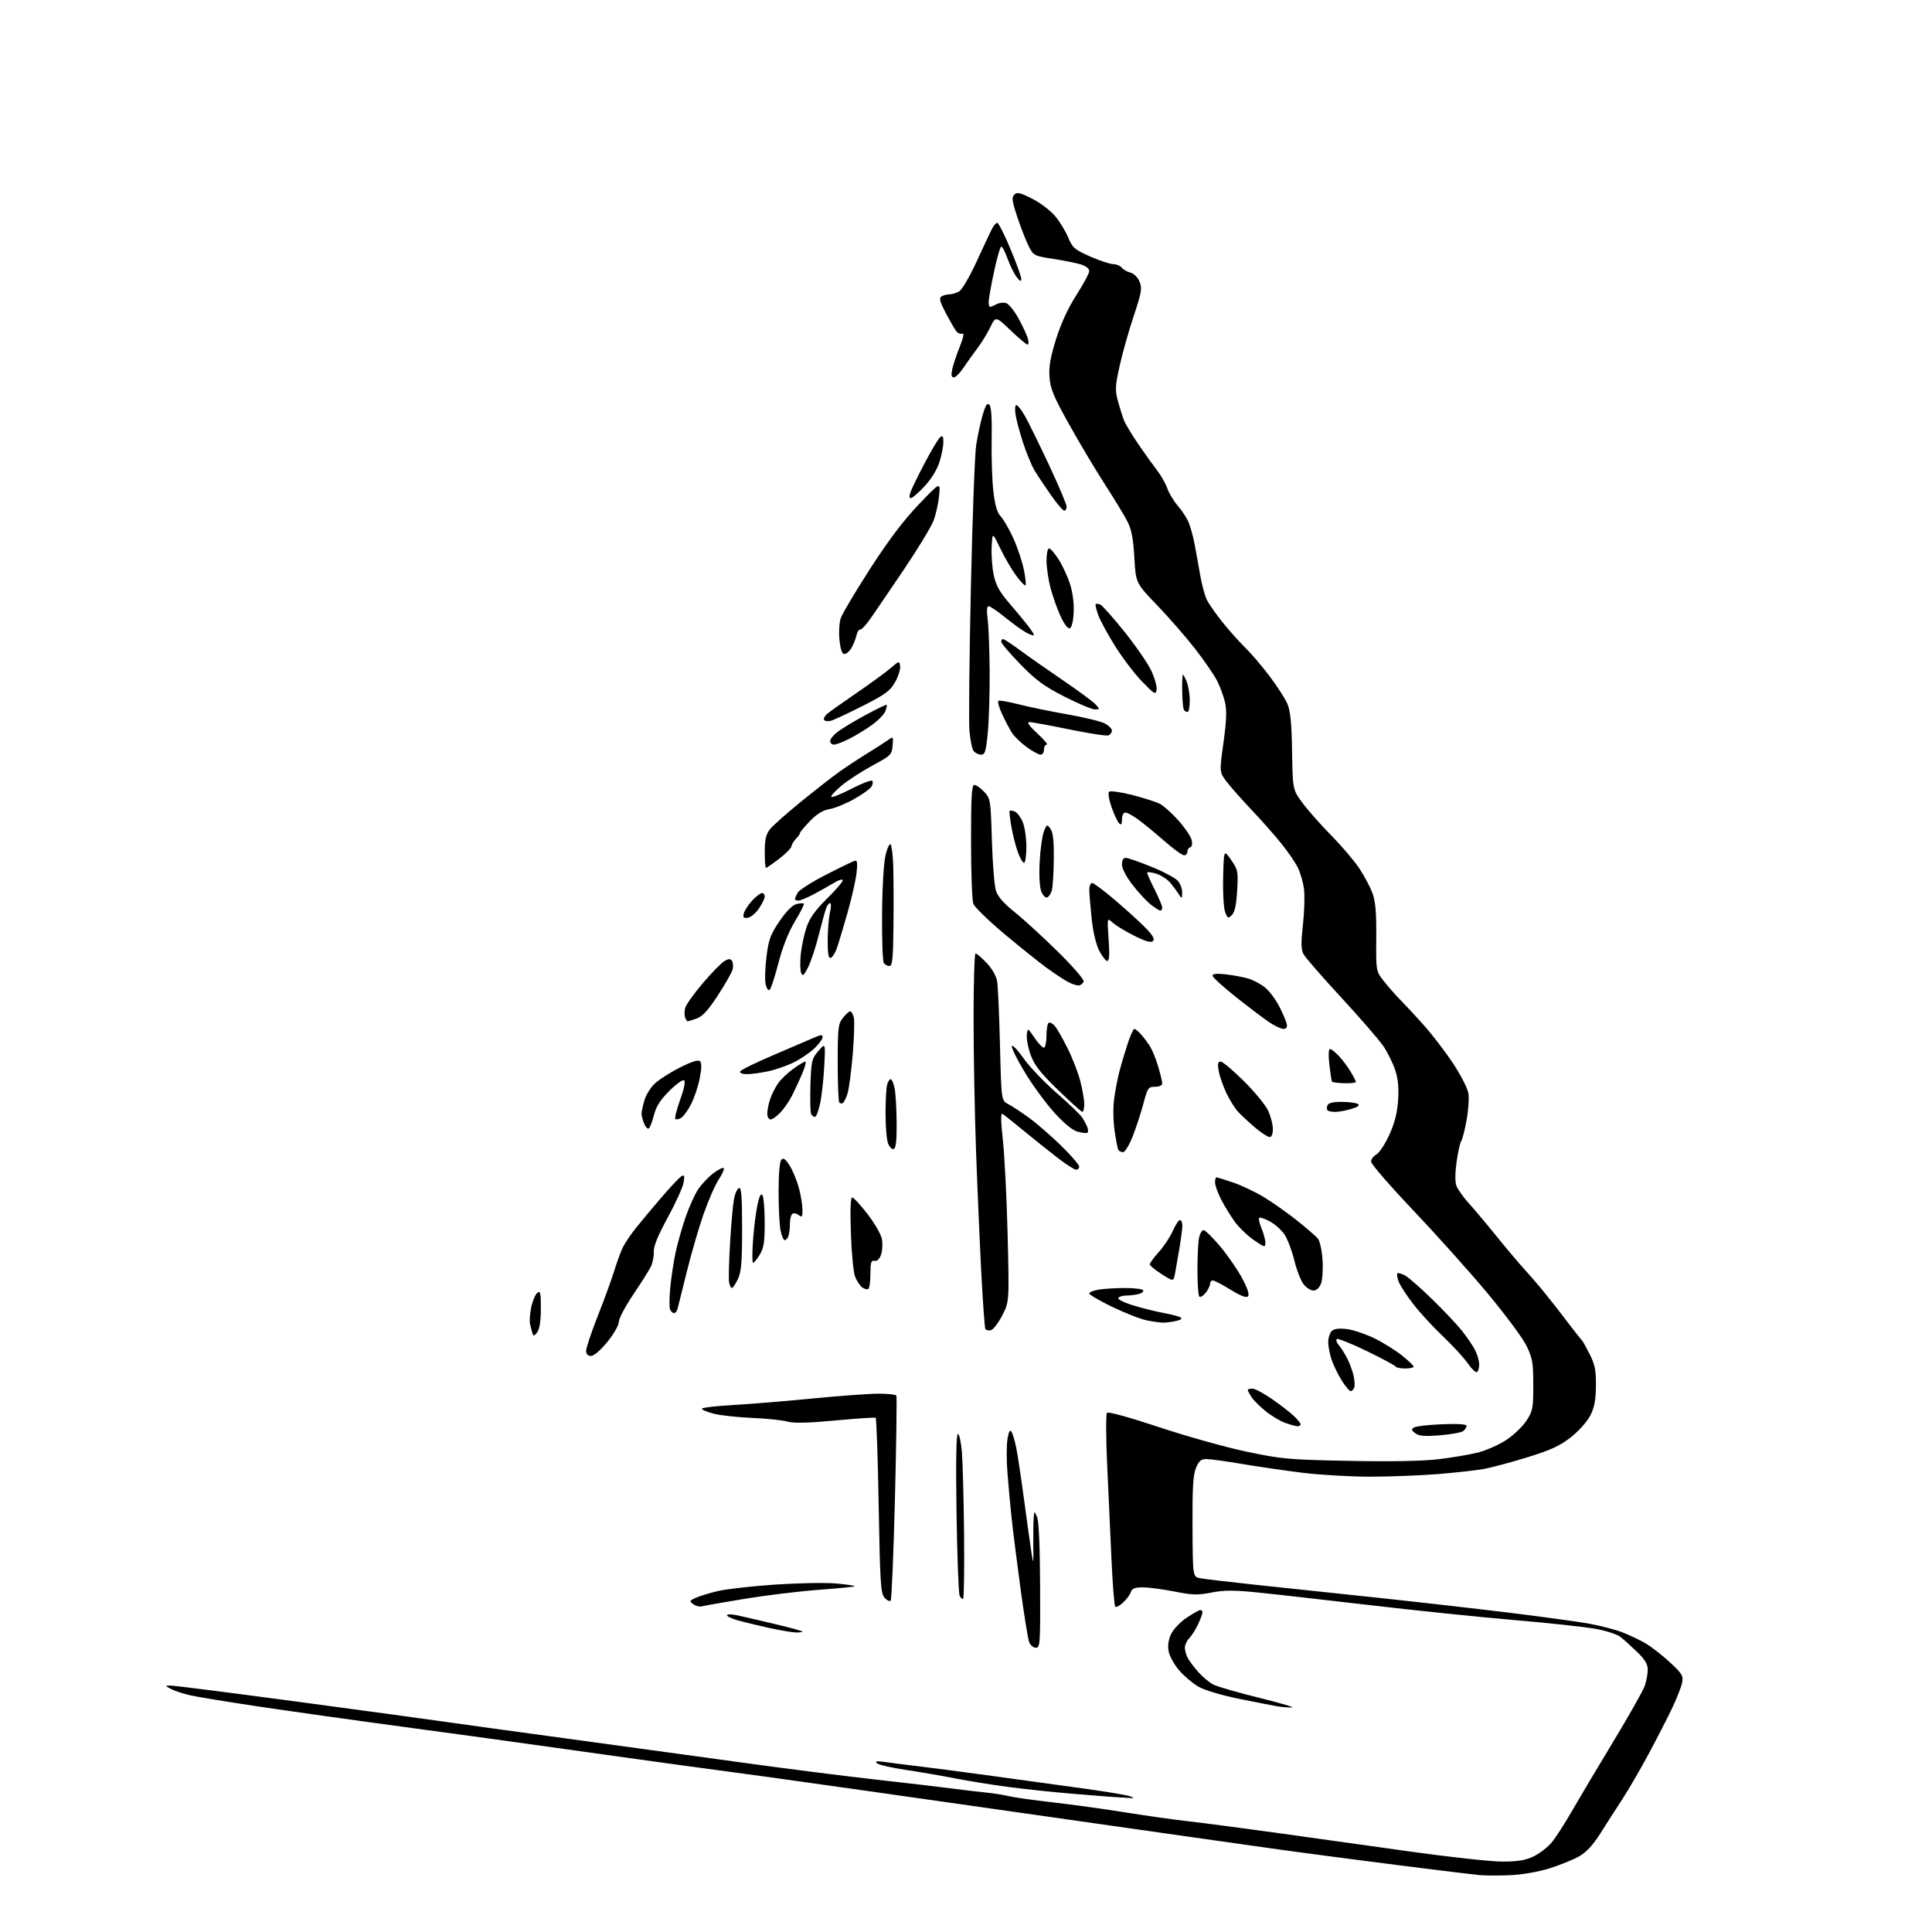 <?xml version="1.0" encoding="UTF-8" standalone="no"?>
<svg 
  version="1.1" 
  xmlns="http://www.w3.org/2000/svg" 
  xmlns:xlink="http://www.w3.org/1999/xlink" 
  xmlns:svg="http://www.w3.org/2000/svg"
  xmlns:rdf="http://www.w3.org/1999/02/22-rdf-syntax-ns#"
  xmlns:cc="http://creativecommons.org/ns#"
  xmlns:dc="http://purl.org/dc/elements/1.1/"
  viewBox="0 0 768 768"
  width="768"
  height="768"
>
<style>svg {background-color: white; }</style>"
<path stroke="none" fill="black" fill-rule="evenodd" d="M600.59,745.40C596.14,745.61 590.48,745.59 588.00,745.37C585.52,745.14 571.12,743.38 556.00,741.46C540.88,739.54 520.40,736.85 510.50,735.49C500.60,734.12 454.48,727.57 408.00,720.93C361.52,714.29 315.40,707.75 305.50,706.41C295.60,705.07 280.75,703.05 272.50,701.94C264.25,700.83 243.32,697.92 226.00,695.48C208.68,693.03 179.20,688.98 160.50,686.47C141.80,683.96 116.15,680.35 103.50,678.47C90.85,676.58 78.25,674.52 75.50,673.88C72.75,673.25 69.38,672.14 68.00,671.41C65.50,670.08 65.50,670.08 67.84,670.04C69.13,670.02 92.08,672.94 118.84,676.53C145.61,680.12 172.00,683.72 177.50,684.52C183.00,685.32 205.72,688.45 228.00,691.47C250.28,694.50 281.32,698.75 297.00,700.92C312.68,703.09 335.85,706.03 348.50,707.45C361.15,708.87 374.65,710.45 378.50,710.97C382.35,711.48 388.20,712.18 391.50,712.51C394.80,712.84 399.07,713.51 401.00,713.99C402.93,714.48 410.80,715.60 418.50,716.47C426.20,717.35 439.25,719.15 447.50,720.48C455.75,721.80 467.00,723.39 472.50,724.00C478.00,724.62 493.75,726.68 507.50,728.59C521.25,730.50 545.18,733.85 560.69,736.03C576.19,738.21 592.59,740.00 597.12,740.00C603.44,740.00 606.38,739.51 609.69,737.91C612.06,736.76 615.28,734.27 616.85,732.37C618.41,730.47 621.94,725.00 624.70,720.21C627.45,715.42 634.87,702.95 641.19,692.50C647.51,682.05 653.20,671.97 653.84,670.10C654.48,668.23 655.00,665.36 655.00,663.72C655.00,661.52 653.88,659.66 650.72,656.62C648.37,654.35 645.40,651.68 644.12,650.68C642.85,649.67 638.36,648.23 634.15,647.47C629.94,646.71 615.48,645.15 602.00,644.00C588.52,642.86 562.42,640.16 544.00,638.00C525.58,635.84 505.38,633.57 499.13,632.95C490.32,632.08 486.34,632.11 481.49,633.08C476.17,634.14 473.99,634.07 466.87,632.66C462.27,631.75 456.62,631.00 454.32,631.00C451.13,631.00 450.00,631.44 449.55,632.84C449.23,633.85 447.85,635.73 446.49,637.01C445.12,638.29 443.70,639.04 443.33,638.67C442.96,638.30 442.29,630.01 441.85,620.25C441.40,610.49 440.62,593.50 440.12,582.50C439.62,571.50 439.58,562.10 440.05,561.60C440.54,561.08 449.21,563.48 460.73,567.31C471.63,570.94 487.30,575.33 495.53,577.06C509.45,579.99 512.30,580.25 536.19,580.72C552.62,581.05 565.42,580.82 571.69,580.08C577.09,579.44 584.20,578.24 587.50,577.40C590.80,576.56 595.86,574.33 598.74,572.44C601.62,570.54 605.22,567.12 606.74,564.82C609.29,560.95 609.50,559.89 609.50,550.57C609.50,541.59 609.20,539.89 606.73,534.85C605.20,531.75 598.18,522.30 591.11,513.85C584.05,505.41 570.80,490.62 561.67,481.00C552.53,471.38 545.05,462.73 545.03,461.79C545.01,460.84 545.95,459.56 547.10,458.94C548.26,458.33 550.58,454.82 552.25,451.16C554.41,446.43 555.43,442.43 555.77,437.38C556.10,432.37 555.76,428.81 554.62,425.38C553.73,422.70 551.66,418.49 550.03,416.03C548.40,413.58 540.86,404.86 533.28,396.65C525.70,388.45 518.91,380.66 518.20,379.34C517.17,377.44 517.12,374.94 517.94,367.56C518.52,362.41 518.70,356.01 518.35,353.34C518.00,350.68 516.88,346.83 515.86,344.79C514.83,342.75 511.90,338.47 509.33,335.29C506.77,332.10 501.48,326.12 497.57,322.00C493.67,317.88 489.18,312.80 487.60,310.72C484.72,306.95 484.72,306.95 486.35,295.22C487.56,286.48 487.72,282.40 486.96,279.16C486.41,276.77 485.00,272.95 483.84,270.66C482.68,268.37 478.77,262.68 475.14,258.00C471.51,253.32 464.71,245.51 460.02,240.64C451.50,231.78 451.50,231.78 450.92,221.64C450.48,213.98 449.80,210.45 448.13,207.22C446.92,204.86 442.97,198.36 439.35,192.76C435.73,187.17 429.36,176.50 425.19,169.05C418.83,157.69 417.54,154.61 417.20,149.97C416.89,145.79 417.52,142.10 419.80,134.81C421.77,128.53 424.58,122.43 427.91,117.24C430.71,112.87 433.00,108.59 433.00,107.73C433.00,106.83 431.61,105.72 429.75,105.14C427.96,104.58 422.99,103.58 418.70,102.92C411.11,101.74 410.84,101.60 408.96,97.93C407.90,95.85 405.87,90.68 404.45,86.43C402.29,80.02 402.08,78.49 403.18,77.39C404.29,76.29 405.49,76.55 410.29,78.98C413.47,80.58 417.57,83.70 419.42,85.90C421.26,88.10 423.60,91.93 424.63,94.41C426.31,98.49 427.15,99.21 433.37,101.96C437.16,103.63 441.27,105.00 442.51,105.00C443.74,105.00 445.28,105.63 445.92,106.40C446.56,107.17 448.13,108.07 449.41,108.39C450.75,108.72 452.28,110.26 452.98,111.96C454.08,114.61 453.81,116.18 450.59,125.86C448.60,131.86 446.09,140.78 445.02,145.68C443.29,153.59 443.22,155.14 444.42,159.54C445.16,162.27 446.24,165.69 446.82,167.15C447.40,168.60 449.98,172.88 452.56,176.65C455.13,180.42 458.48,185.07 459.98,187.00C461.49,188.93 463.31,192.13 464.02,194.13C464.73,196.13 466.63,199.27 468.24,201.11C469.85,202.95 471.76,205.88 472.49,207.62C473.21,209.36 474.27,213.20 474.84,216.14C475.40,219.09 476.41,224.65 477.07,228.50C477.73,232.35 478.94,236.85 479.77,238.50C480.60,240.15 483.44,244.20 486.10,247.50C488.75,250.80 492.78,255.30 495.05,257.50C497.32,259.70 501.63,264.76 504.63,268.73C507.63,272.71 510.83,277.66 511.73,279.73C512.96,282.57 513.43,287.25 513.62,298.70C513.87,313.90 513.87,313.90 517.79,319.20C519.94,322.12 525.09,327.93 529.22,332.12C533.34,336.31 538.35,342.20 540.35,345.20C542.34,348.20 544.69,352.65 545.58,355.08C546.79,358.39 547.16,362.84 547.08,372.79C546.97,386.08 546.97,386.08 550.23,390.19C552.03,392.46 554.89,395.70 556.59,397.40C558.29,399.11 562.41,403.54 565.75,407.25C569.08,410.96 574.36,417.82 577.47,422.50C580.58,427.17 583.39,432.61 583.71,434.58C584.03,436.55 583.70,441.39 582.98,445.33C582.27,449.28 581.31,452.98 580.86,453.58C580.41,454.17 579.59,457.86 579.03,461.79C578.38,466.40 578.36,469.81 578.98,471.45C579.51,472.84 581.69,475.90 583.81,478.24C585.94,480.58 590.96,486.55 594.96,491.50C598.95,496.45 604.09,502.52 606.36,505.00C608.64,507.48 612.29,511.75 614.49,514.50C616.68,517.25 618.82,519.95 619.24,520.50C619.67,521.05 621.92,523.98 624.23,527.00C626.55,530.02 628.69,532.73 628.98,533.00C629.26,533.27 630.62,535.72 631.99,538.44C634.02,542.48 634.47,544.78 634.41,550.94C634.35,556.64 633.79,559.55 632.14,562.75C630.92,565.12 627.51,568.92 624.44,571.34C620.09,574.75 616.44,576.43 607.21,579.28C600.77,581.27 593.02,583.35 590.00,583.91C586.98,584.47 578.74,585.39 571.70,585.96C564.65,586.53 552.49,587.00 544.67,587.00C536.84,587.00 524.83,586.31 517.97,585.47C511.11,584.63 500.28,583.05 493.89,581.97C487.50,580.89 481.07,580.00 479.59,580.00C477.45,580.00 476.59,580.73 475.42,583.54C474.27,586.30 473.96,591.48 474.04,606.93C474.15,626.78 474.15,626.78 477.01,627.35C478.58,627.67 488.33,628.82 498.68,629.93C509.03,631.03 530.55,633.31 546.50,635.00C562.45,636.70 586.30,639.41 599.50,641.02C612.70,642.64 627.10,644.61 631.50,645.39C635.90,646.18 641.86,647.72 644.75,648.81C647.63,649.91 651.90,651.94 654.24,653.32C656.59,654.71 660.92,658.10 663.89,660.86C668.72,665.36 669.21,666.19 668.66,668.96C668.32,670.65 666.48,675.29 664.58,679.27C662.67,683.25 658.45,691.45 655.20,697.50C651.94,703.55 647.30,711.52 644.89,715.22C642.47,718.91 638.58,724.98 636.23,728.72C633.31,733.34 630.63,736.26 627.80,737.88C625.52,739.19 620.28,741.33 616.16,742.64C611.78,744.03 605.33,745.17 600.59,745.40zM449.50,714.75C448.40,714.69 445.48,714.52 443.00,714.36C440.52,714.20 432.65,713.57 425.50,712.97C418.35,712.37 407.32,711.19 401.00,710.37C394.68,709.54 385.18,708.02 379.90,706.98C374.62,705.94 365.64,704.39 359.94,703.54C354.25,702.69 349.12,701.50 348.55,700.89C347.79,700.10 348.61,699.96 351.50,700.39C353.70,700.72 359.55,701.46 364.50,702.04C369.45,702.62 383.18,704.42 395.00,706.04C406.82,707.66 423.25,709.92 431.50,711.07C439.75,712.21 447.62,713.52 449.00,713.99C450.90,714.64 451.02,714.82 449.50,714.75zM513.50,678.79C511.85,678.75 509.38,678.55 508.00,678.33C506.62,678.11 499.88,676.79 493.00,675.40C485.47,673.87 478.84,671.90 476.33,670.44C474.04,669.10 470.60,666.18 468.68,663.94C466.77,661.70 464.91,658.32 464.55,656.43C464.12,654.14 464.46,651.84 465.56,649.52C466.47,647.60 469.24,644.70 471.77,643.03C474.29,641.36 476.72,640.00 477.17,640.00C477.63,640.00 478.00,640.43 478.00,640.97C478.00,641.50 477.21,643.62 476.25,645.69C475.29,647.75 473.71,650.24 472.75,651.22C471.79,652.20 471.00,653.91 471.00,655.01C471.00,656.12 471.56,658.03 472.25,659.26C472.94,660.49 474.85,663.00 476.50,664.84C478.15,666.67 480.75,668.82 482.27,669.62C483.79,670.42 492.11,672.82 500.77,674.96C509.42,677.10 515.15,678.82 513.50,678.79zM411.76,655.00C410.77,655.00 409.57,653.99 409.10,652.75C408.63,651.51 407.09,641.95 405.67,631.50C404.25,621.05 402.64,608.23 402.08,603.00C401.53,597.77 400.78,589.62 400.43,584.87C400.07,580.12 400.11,574.33 400.50,571.99C401.00,569.03 401.48,568.16 402.08,569.12C402.56,569.88 403.41,572.75 403.97,575.50C404.53,578.25 405.95,587.70 407.13,596.50C408.31,605.30 409.63,614.75 410.06,617.50C410.77,622.06 410.84,621.80 410.76,614.50C410.71,610.10 410.78,605.15 410.90,603.50C411.13,600.50 411.13,600.50 412.24,603.00C412.94,604.59 413.39,614.56 413.46,630.25C413.57,653.51 413.46,655.00 411.76,655.00zM316.25,648.92C314.74,648.88 309.90,648.05 305.50,647.08C301.10,646.10 295.59,644.77 293.25,644.12C290.91,643.46 289.00,642.54 289.00,642.07C289.00,641.60 290.91,641.63 293.25,642.15C295.59,642.66 302.34,644.22 308.25,645.63C314.16,647.03 319.00,648.36 319.00,648.59C319.00,648.81 317.76,648.97 316.25,648.92zM278.95,638.56C278.09,638.81 276.59,638.42 275.61,637.70C273.95,636.49 274.02,636.31 276.56,635.15C278.07,634.47 282.04,633.26 285.40,632.46C288.75,631.67 299.02,630.51 308.21,629.89C317.41,629.27 328.35,629.08 332.54,629.47C336.72,629.86 339.98,630.36 339.77,630.57C339.56,630.77 333.11,631.41 325.44,631.98C317.77,632.55 304.52,634.16 296.00,635.56C287.48,636.96 279.80,638.31 278.95,638.56zM354.06,636.27C353.67,636.70 352.58,636.19 351.63,635.14C350.10,633.45 349.84,629.44 349.29,598.58C348.96,579.52 348.41,563.77 348.09,563.58C347.77,563.39 340.52,563.88 332.00,564.67C321.07,565.68 315.47,565.81 313.00,565.10C311.07,564.54 304.77,563.89 299.00,563.64C293.23,563.40 286.36,562.65 283.75,561.98C281.14,561.31 279.00,560.42 279.00,559.99C279.00,559.57 284.51,558.91 291.25,558.53C297.99,558.15 312.27,556.98 323.00,555.92C333.73,554.87 345.51,554.01 349.19,554.01C352.87,554.00 356.08,554.34 356.32,554.75C356.56,555.16 356.30,573.50 355.76,595.50C355.21,617.50 354.44,635.85 354.06,636.27zM382.87,635.46C382.53,635.81 381.90,635.28 381.47,634.29C381.04,633.31 380.48,618.44 380.23,601.25C379.93,580.87 380.12,570.00 380.77,570.00C381.32,570.00 382.04,573.26 382.37,577.25C382.70,581.24 383.09,595.83 383.23,609.67C383.37,623.51 383.21,635.12 382.87,635.46zM572.45,570.55C566.32,571.04 564.06,570.85 562.60,569.74C561.03,568.56 560.94,568.15 562.10,567.43C562.87,566.95 567.89,566.38 573.25,566.16C579.31,565.92 583.00,566.14 583.00,566.76C583.00,567.31 582.41,568.24 581.70,568.84C580.98,569.43 576.82,570.20 572.45,570.55zM515.75,566.96C515.06,566.93 512.88,566.33 510.90,565.63C508.93,564.92 505.44,562.84 503.17,561.01C500.89,559.18 498.34,556.65 497.51,555.38C496.68,554.11 496.00,552.83 496.00,552.54C496.00,552.24 496.83,552.00 497.83,552.00C498.84,552.00 502.33,553.85 505.58,556.10C508.84,558.36 512.74,561.37 514.25,562.79C515.76,564.21 517.00,565.74 517.00,566.19C517.00,566.63 516.44,566.98 515.75,566.96zM536.91,553.00C536.42,553.00 534.86,551.15 533.43,548.89C532.00,546.62 530.19,542.97 529.42,540.76C528.64,538.55 528.00,535.29 528.00,533.50C528.00,531.71 528.68,529.68 529.51,528.99C530.52,528.15 532.56,527.94 535.64,528.36C538.17,528.71 543.03,530.36 546.43,532.04C549.83,533.71 554.70,536.75 557.26,538.79C559.81,540.83 561.93,542.84 561.95,543.25C561.98,543.66 560.46,544.00 558.58,544.00C556.70,544.00 555.02,543.66 554.83,543.25C554.65,542.84 549.45,540.05 543.28,537.05C537.11,534.06 531.75,531.92 531.37,532.30C530.99,532.68 531.37,533.78 532.22,534.74C533.07,535.71 534.56,538.08 535.54,540.00C536.52,541.92 537.66,545.02 538.08,546.87C538.50,548.73 538.61,550.86 538.32,551.62C538.02,552.38 537.39,553.00 536.91,553.00zM587.12,545.42C586.64,545.72 585.00,544.17 583.48,541.98C581.96,539.78 577.51,534.94 573.59,531.21C569.66,527.48 564.33,521.68 561.73,518.30C559.14,514.93 556.55,510.95 555.98,509.45C555.41,507.95 555.18,506.48 555.47,506.19C555.76,505.90 557.12,506.26 558.49,506.99C559.86,507.73 564.71,511.96 569.26,516.41C573.82,520.86 579.17,526.52 581.15,529.00C583.13,531.48 585.48,534.94 586.38,536.70C587.27,538.46 588.00,541.02 588.00,542.39C588.00,543.76 587.61,545.13 587.12,545.42zM234.95,539.00C233.64,539.00 233.00,538.31 233.00,536.91C233.00,535.76 235.07,529.59 237.60,523.19C240.13,516.80 243.10,508.62 244.21,505.03C245.32,501.44 246.91,497.15 247.76,495.50C248.60,493.85 250.92,490.48 252.90,488.00C254.88,485.53 259.39,480.13 262.93,476.00C266.46,471.88 270.02,468.10 270.83,467.61C272.05,466.88 272.21,467.31 271.73,470.11C271.41,471.98 268.58,478.23 265.43,484.00C261.42,491.37 259.76,495.47 259.89,497.74C259.98,499.52 259.41,502.22 258.62,503.74C257.82,505.26 254.66,510.24 251.59,514.81C248.51,519.39 246.00,524.18 246.00,525.47C246.00,526.77 243.97,530.31 241.45,533.41C238.75,536.72 236.10,539.00 234.95,539.00zM213.57,529.56C212.39,531.16 212.06,531.24 211.66,530.00C211.39,529.17 210.96,527.51 210.70,526.31C210.43,525.10 210.65,522.10 211.18,519.63C211.70,517.16 212.78,514.60 213.57,513.94C214.79,512.93 215.00,513.85 215.00,520.19C215.00,525.05 214.51,528.29 213.57,529.56zM393.84,528.81C392.93,528.97 391.97,528.75 391.70,528.31C391.43,527.86 390.70,517.83 390.08,506.00C389.47,494.18 388.52,472.35 387.99,457.50C387.45,442.65 387.01,418.91 387.01,404.75C387.00,390.59 387.36,379.00 387.80,379.00C388.24,379.00 390.21,380.69 392.18,382.75C394.30,384.97 396.01,387.93 396.37,390.00C396.70,391.93 397.21,403.39 397.51,415.48C398.05,437.47 398.05,437.47 400.77,438.89C402.27,439.68 405.98,442.11 409.00,444.29C412.02,446.48 417.76,451.46 421.75,455.36C425.74,459.26 429.00,463.02 429.00,463.72C429.00,464.43 428.44,464.99 427.75,464.97C427.06,464.96 423.74,462.82 420.37,460.22C417.00,457.63 410.92,452.77 406.87,449.43C402.82,446.09 399.04,443.09 398.47,442.76C397.78,442.35 397.84,445.86 398.67,453.33C399.34,459.47 400.19,476.43 400.55,491.00C401.20,517.50 401.20,517.50 398.35,523.00C396.78,526.02 394.75,528.64 393.84,528.81zM462.50,525.77C461.40,525.78 458.48,525.39 456.00,524.90C453.52,524.42 447.34,522.01 442.25,519.56C437.16,517.10 433.00,514.68 433.00,514.17C433.00,513.67 434.69,512.98 436.75,512.64C438.81,512.30 443.51,512.02 447.19,512.01C450.87,512.00 454.13,512.40 454.43,512.89C454.73,513.37 453.97,514.04 452.74,514.37C451.51,514.70 449.29,514.98 447.81,514.99C446.33,514.99 444.85,515.43 444.53,515.95C444.21,516.47 446.81,517.79 450.32,518.87C453.84,519.96 459.27,521.32 462.41,521.90C465.55,522.48 468.65,523.29 469.31,523.71C470.06,524.18 469.38,524.70 467.50,525.11C465.85,525.47 463.60,525.77 462.50,525.77zM267.90,522.00C267.37,522.00 266.67,521.30 266.34,520.45C266.02,519.60 266.07,515.67 266.45,511.70C266.84,507.74 267.77,501.57 268.53,498.00C269.29,494.43 271.06,488.13 272.47,484.02C273.88,479.91 276.14,474.88 277.48,472.85C278.82,470.82 281.53,467.94 283.49,466.44C285.45,464.95 287.33,464.00 287.67,464.34C288.01,464.68 287.12,466.73 285.69,468.89C284.26,471.05 281.53,477.31 279.62,482.79C277.71,488.28 274.73,498.56 272.99,505.64C271.26,512.71 269.62,519.29 269.35,520.25C269.08,521.21 268.43,522.00 267.90,522.00zM479.24,513.96C478.26,515.16 477.14,515.81 476.74,515.40C476.33,515.00 476.00,510.30 476.00,504.96C476.00,499.62 476.28,493.84 476.62,492.12C476.97,490.41 477.78,489.00 478.44,489.00C479.09,489.00 482.07,491.92 485.06,495.48C488.05,499.05 491.98,504.75 493.79,508.15C495.99,512.27 496.74,514.66 496.07,515.33C495.40,516.00 493.10,515.11 489.14,512.66C485.87,510.65 482.70,509.00 482.10,509.00C481.49,509.00 481.00,509.63 481.00,510.39C481.00,511.15 480.21,512.76 479.24,513.96zM345.15,512.41C344.68,512.70 343.57,512.39 342.69,511.72C341.81,511.05 340.56,509.15 339.91,507.50C339.26,505.85 338.50,498.09 338.24,490.25C337.92,481.03 338.10,476.00 338.75,476.00C339.31,476.00 342.05,478.97 344.85,482.60C347.65,486.22 350.23,490.70 350.57,492.54C350.92,494.39 350.77,497.15 350.25,498.70C349.64,500.48 348.70,501.39 347.65,501.21C346.28,500.96 346.00,501.85 346.00,506.40C346.00,509.41 345.62,512.12 345.15,512.41zM522.10,513.00C521.02,513.00 519.26,511.88 518.18,510.50C517.10,509.13 515.44,504.85 514.50,500.98C513.55,497.12 511.80,492.51 510.61,490.73C509.41,488.95 506.79,486.61 504.78,485.52C502.77,484.44 500.86,483.81 500.55,484.12C500.23,484.44 500.65,486.32 501.49,488.31C502.32,490.31 503.00,492.87 503.00,494.02C503.00,495.97 502.72,495.90 498.44,492.96C495.94,491.24 492.52,487.95 490.85,485.66C489.18,483.37 486.73,479.38 485.41,476.78C484.08,474.19 483.00,471.15 483.00,470.03C483.00,468.91 483.24,468.00 483.53,468.00C483.82,468.00 486.78,468.92 490.11,470.04C493.44,471.16 499.00,473.80 502.48,475.91C505.95,478.02 511.88,482.21 515.65,485.22C519.42,488.23 523.12,491.44 523.88,492.36C524.65,493.28 525.48,497.06 525.73,500.76C525.98,504.47 525.71,508.74 525.12,510.25C524.46,511.95 523.30,513.00 522.10,513.00zM290.93,512.00C290.55,512.00 290.05,510.99 289.82,509.75C289.60,508.51 289.77,501.43 290.22,494.00C290.66,486.57 291.36,478.74 291.78,476.58C292.19,474.42 293.09,472.47 293.77,472.24C294.71,471.93 295.00,475.70 295.00,488.38C295.00,501.84 294.68,505.59 293.31,508.47C292.39,510.41 291.32,512.00 290.93,512.00zM467.14,506.01C466.50,509.51 466.50,509.51 461.80,506.51C459.22,504.85 457.08,503.10 457.05,502.62C457.02,502.14 458.63,499.94 460.61,497.74C462.60,495.54 465.10,491.78 466.16,489.37C467.22,486.97 468.52,485.00 469.05,485.00C469.57,485.00 470.00,485.96 470.00,487.13C470.00,488.31 469.50,492.25 468.89,495.88C468.29,499.52 467.50,504.08 467.14,506.01zM299.36,502.00C299.00,502.00 298.98,498.02 299.33,493.15C299.67,488.28 300.47,481.92 301.09,479.02C301.88,475.35 302.49,474.16 303.10,475.12C303.58,475.88 303.97,480.77 303.98,486.00C303.99,493.72 303.62,496.11 302.01,498.75C300.92,500.54 299.73,502.00 299.36,502.00zM311.94,493.00C311.47,493.00 310.73,491.31 310.30,489.25C309.86,487.19 309.50,480.23 309.50,473.80C309.50,466.48 309.92,461.68 310.62,460.98C311.45,460.15 312.33,460.79 313.97,463.45C315.19,465.43 316.82,469.40 317.59,472.28C318.35,475.15 318.98,479.02 318.99,480.87C319.00,483.71 318.77,484.05 317.54,483.04C316.74,482.37 315.62,482.12 315.04,482.47C314.47,482.83 314.00,484.63 314.00,486.48C314.00,488.32 313.73,490.55 313.39,491.42C313.06,492.29 312.40,493.00 311.94,493.00zM446.45,458.00C445.72,458.00 444.87,457.60 444.57,457.12C444.27,456.63 443.59,453.14 443.05,449.37C442.48,445.30 442.43,440.05 442.93,436.50C443.40,433.20 444.31,428.48 444.95,426.00C445.59,423.52 447.02,418.69 448.14,415.25C449.25,411.81 450.50,409.00 450.91,409.00C451.32,409.00 452.55,410.01 453.64,411.25C454.74,412.49 456.35,414.66 457.23,416.08C458.10,417.50 459.54,421.06 460.41,424.01C461.28,426.95 462.00,429.96 462.00,430.68C462.00,431.46 460.84,432.00 459.15,432.00C456.47,432.00 456.19,432.41 454.51,438.75C453.52,442.46 451.61,448.31 450.25,451.75C448.90,455.19 447.19,458.00 446.45,458.00zM355.26,456.74C354.57,456.97 353.56,455.97 353.01,454.52C352.45,453.06 352.01,447.74 352.01,442.68C352.02,437.63 352.30,432.49 352.63,431.25C352.96,430.01 353.61,429.00 354.07,429.00C354.53,429.00 355.24,430.69 355.64,432.75C356.04,434.81 356.39,440.96 356.43,446.41C356.48,453.46 356.14,456.43 355.26,456.74zM504.68,452.00C503.95,452.00 501.37,450.31 498.94,448.25C496.51,446.19 493.48,443.38 492.20,442.00C490.92,440.62 488.81,437.25 487.50,434.50C486.20,431.75 484.83,427.81 484.46,425.75C483.93,422.83 484.10,422.00 485.22,422.00C486.02,422.00 490.17,425.49 494.46,429.75C498.74,434.01 503.08,439.30 504.10,441.50C505.12,443.70 505.97,446.96 505.98,448.75C505.99,450.79 505.51,452.00 504.68,452.00zM432.21,450.32C431.82,450.53 430.07,450.32 428.32,449.84C426.29,449.29 422.94,446.54 419.06,442.24C415.71,438.53 410.46,431.35 407.39,426.28C404.32,421.21 402.00,416.51 402.22,415.85C402.44,415.18 404.51,417.34 406.83,420.64C409.14,423.93 415.05,430.13 419.97,434.42C424.88,438.70 429.52,443.17 430.27,444.35C431.03,445.53 431.93,447.27 432.28,448.22C432.63,449.16 432.59,450.11 432.21,450.32zM257.88,448.58C257.39,448.88 256.55,447.94 256.00,446.50C255.45,445.05 255.00,443.34 255.01,442.68C255.01,442.03 255.50,439.73 256.11,437.56C256.71,435.39 258.60,432.31 260.30,430.72C262.01,429.13 266.52,426.25 270.32,424.34C275.05,421.96 277.57,421.17 278.27,421.87C278.97,422.57 278.93,424.74 278.14,428.70C277.51,431.89 275.98,436.48 274.74,438.89C273.50,441.31 271.73,443.77 270.79,444.36C269.86,444.95 268.81,445.15 268.47,444.80C268.13,444.46 268.99,441.00 270.39,437.13C272.00,432.66 272.56,429.84 271.91,429.45C271.35,429.10 268.70,431.01 266.02,433.70C262.46,437.25 260.81,439.87 259.94,443.31C259.29,445.91 258.36,448.28 257.88,448.58zM306.31,445.00C305.59,445.00 305.00,443.94 305.00,442.65C305.00,441.36 305.52,438.77 306.15,436.90C306.79,435.03 308.20,432.22 309.28,430.66C310.37,429.10 313.07,426.51 315.28,424.91C317.49,423.31 319.67,422.00 320.11,422.00C320.56,422.00 320.02,424.14 318.91,426.75C317.80,429.36 315.98,433.30 314.86,435.50C313.74,437.70 311.65,440.74 310.22,442.25C308.79,443.76 307.04,445.00 306.31,445.00zM323.98,444.00C323.50,444.00 322.83,443.53 322.47,442.96C322.12,442.38 321.98,437.22 322.16,431.49C322.48,421.73 322.68,420.86 325.32,417.78C328.15,414.50 328.15,414.50 327.64,424.00C327.37,429.23 326.62,435.86 325.99,438.75C325.35,441.64 324.45,444.00 323.98,444.00zM430.25,441.98C429.84,441.97 425.45,438.01 420.50,433.19C413.41,426.28 411.11,423.32 409.68,419.28C408.67,416.46 408.00,412.88 408.18,411.32C408.50,408.50 408.50,408.50 411.37,412.73C412.95,415.06 414.64,416.72 415.12,416.42C415.60,416.13 416.00,413.91 416.00,411.50C416.00,409.09 416.39,406.88 416.87,406.58C417.34,406.29 418.42,406.82 419.26,407.77C420.09,408.72 422.37,412.69 424.32,416.59C426.27,420.48 428.57,426.40 429.43,429.73C430.29,433.06 431.00,437.19 431.00,438.89C431.00,440.60 430.66,441.99 430.25,441.98zM530.80,442.00C529.44,442.00 528.06,441.73 527.74,441.40C527.41,441.07 527.38,440.17 527.68,439.40C528.04,438.45 529.86,438.00 533.36,438.02C536.19,438.02 539.08,438.40 539.79,438.85C540.66,439.40 539.82,440.04 537.17,440.83C535.02,441.47 532.16,442.00 530.80,442.00zM335.07,438.46C334.63,438.73 333.99,438.66 333.64,438.31C333.29,437.95 333.00,430.83 333.00,422.47C333.00,408.61 333.18,407.04 335.07,404.63C336.21,403.19 337.51,402.00 337.96,402.00C338.41,402.00 339.06,403.10 339.40,404.45C339.73,405.79 339.54,412.43 338.97,419.20C338.40,425.96 337.46,432.96 336.89,434.74C336.32,436.52 335.50,438.19 335.07,438.46zM534.40,430.60C531.88,430.54 529.66,430.26 529.48,429.97C529.30,429.67 528.83,426.63 528.44,423.22C528.02,419.50 528.12,417.00 528.68,417.00C529.20,417.00 530.79,418.24 532.21,419.75C533.63,421.26 535.74,424.07 536.89,426.00C538.05,427.93 538.99,429.77 539.00,430.10C539.00,430.42 536.93,430.65 534.40,430.60zM296.87,427.00C295.20,427.00 293.99,426.53 294.18,425.95C294.37,425.38 300.37,422.42 307.52,419.39C314.66,416.35 321.96,413.22 323.75,412.42C326.37,411.25 327.00,411.23 327.00,412.29C327.00,413.01 325.54,415.01 323.75,416.73C321.96,418.45 318.25,420.97 315.50,422.32C312.75,423.68 308.12,425.28 305.20,425.89C302.29,426.50 298.54,427.00 296.87,427.00zM510.17,409.00C509.23,409.00 506.67,407.79 504.48,406.32C502.29,404.84 496.34,400.33 491.25,396.30C486.16,392.26 482.00,388.46 482.00,387.84C482.00,387.08 483.68,386.91 487.25,387.32C490.14,387.64 494.17,388.40 496.22,388.99C498.26,389.59 501.32,391.24 503.02,392.67C504.71,394.09 507.24,397.51 508.63,400.26C510.02,403.01 511.33,406.10 511.52,407.13C511.76,408.37 511.31,409.00 510.17,409.00zM273.32,406.00C273.11,406.00 272.68,405.32 272.36,404.50C272.04,403.67 272.05,401.95 272.36,400.68C272.68,399.41 275.88,394.93 279.47,390.72C283.06,386.51 286.96,382.56 288.13,381.93C289.74,381.07 290.43,381.08 291.00,382.01C291.42,382.68 291.52,384.18 291.23,385.36C290.94,386.54 288.31,391.16 285.39,395.64C281.44,401.68 279.26,404.06 276.89,404.89C275.14,405.50 273.53,406.00 273.32,406.00zM306.02,393.38C305.47,393.93 304.82,393.15 304.39,391.41C303.99,389.83 304.12,384.90 304.67,380.46C305.53,373.47 306.23,371.55 309.86,366.20C312.53,362.28 314.98,359.79 316.58,359.39C317.96,359.04 319.29,358.96 319.54,359.21C319.78,359.45 318.20,362.62 316.01,366.24C313.45,370.49 311.13,376.31 309.49,382.65C308.08,388.05 306.53,392.87 306.02,393.38zM428.92,391.72C428.14,391.85 426.15,391.21 424.50,390.31C422.85,389.42 419.02,386.88 416.00,384.68C412.98,382.48 405.40,376.40 399.16,371.18C392.93,365.95 387.41,360.59 386.91,359.27C386.41,357.95 386.00,346.77 386.00,334.43C386.00,316.58 386.27,312.00 387.31,312.00C388.04,312.00 389.79,313.24 391.21,314.75C393.73,317.43 393.81,317.94 394.29,334.00C394.56,343.07 395.27,352.07 395.88,354.00C396.64,356.41 398.93,359.05 403.24,362.49C406.68,365.23 414.39,372.28 420.36,378.15C426.42,384.10 431.03,389.42 430.78,390.16C430.53,390.90 429.70,391.60 428.92,391.72zM321.18,384.61C319.49,387.87 319.05,388.20 318.45,386.68C318.05,385.67 318.00,382.30 318.33,379.18C318.66,376.05 319.70,371.26 320.64,368.51C321.87,364.92 324.13,361.77 328.68,357.29C332.15,353.86 335.00,350.55 335.00,349.93C335.00,349.30 333.35,349.81 331.25,351.09C329.19,352.35 325.51,354.42 323.08,355.69C320.65,356.96 318.06,358.00 317.33,358.00C316.60,358.00 316.00,357.75 316.00,357.43C316.00,357.12 316.47,355.99 317.04,354.92C317.61,353.85 322.68,350.62 328.29,347.75C333.91,344.87 339.08,342.36 339.80,342.18C340.79,341.91 340.95,343.07 340.47,347.17C340.13,350.10 338.50,357.23 336.86,363.00C335.21,368.77 333.33,375.04 332.67,376.92C332.02,378.80 330.92,380.53 330.24,380.75C329.33,381.06 329.01,379.23 329.02,373.83C329.04,369.80 329.44,364.81 329.92,362.75C330.40,360.69 330.43,359.00 330.00,359.00C329.57,359.00 328.89,359.79 328.50,360.75C328.11,361.71 326.75,366.60 325.49,371.61C324.23,376.62 322.29,382.47 321.18,384.61zM353.56,384.00C352.77,384.00 351.75,383.44 351.31,382.75C350.86,382.06 350.56,373.31 350.64,363.31C350.71,352.84 351.30,342.94 352.01,339.98C352.68,337.15 353.59,335.21 354.02,335.67C354.45,336.13 354.92,339.88 355.07,344.00C355.21,348.12 355.26,358.81 355.17,367.75C355.03,381.15 354.75,384.00 353.56,384.00zM440.17,382.00C439.55,382.00 438.10,380.15 436.95,377.90C435.69,375.43 434.49,370.36 433.95,365.15C433.45,360.39 433.03,355.26 433.02,353.75C433.01,352.24 433.51,351.00 434.13,351.00C434.75,351.00 438.91,354.11 443.38,357.92C447.84,361.73 453.28,366.68 455.45,368.92C458.28,371.84 459.10,373.30 458.32,374.08C457.55,374.85 455.43,374.25 450.87,371.97C447.37,370.22 443.51,367.87 442.29,366.75C440.08,364.72 440.08,364.72 440.69,373.36C441.12,379.47 440.97,382.00 440.17,382.00zM297.29,364.81C295.56,365.06 295.26,364.72 295.70,363.03C296.00,361.89 297.50,359.61 299.02,357.97C300.55,356.34 302.30,355.00 302.90,355.00C303.51,355.00 304.00,355.61 304.00,356.35C304.00,357.10 302.97,359.23 301.72,361.10C300.46,362.97 298.47,364.64 297.29,364.81zM489.70,363.73C488.21,365.22 488.00,365.13 487.01,362.53C486.41,360.95 486.06,354.85 486.22,348.68C486.50,337.66 486.50,337.66 489.38,341.82C492.10,345.75 492.23,346.42 491.79,354.04C491.47,359.65 490.83,362.60 489.70,363.73zM461.25,361.99C460.84,361.98 459.11,360.88 457.42,359.55C455.72,358.21 452.46,354.68 450.17,351.71C447.68,348.49 446.00,345.25 446.00,343.66C446.00,341.97 446.54,341.00 447.49,341.00C448.31,341.00 452.92,342.61 457.74,344.57C462.56,346.53 467.29,349.06 468.25,350.18C469.21,351.30 469.97,353.41 469.94,354.86C469.89,357.30 469.79,357.35 468.69,355.62C468.04,354.58 466.52,352.53 465.32,351.06C464.12,349.58 461.53,347.89 459.57,347.28C457.61,346.68 456.00,346.53 456.00,346.95C456.00,347.37 457.34,350.37 458.99,353.61C460.63,356.85 461.98,360.06 461.99,360.75C461.99,361.44 461.66,362.00 461.25,361.99zM416.23,356.76C415.56,356.98 414.52,355.89 413.91,354.33C413.25,352.63 413.00,347.90 413.29,342.50C413.55,337.55 414.31,332.15 414.96,330.50C416.10,327.62 416.20,327.57 417.57,329.44C418.60,330.84 418.97,334.18 418.90,341.44C418.85,346.97 418.50,352.59 418.12,353.93C417.75,355.26 416.90,356.53 416.23,356.76zM304.49,345.00C304.22,345.00 304.00,342.14 304.00,338.63C304.00,333.74 304.47,331.67 306.05,329.67C307.17,328.24 312.68,323.33 318.30,318.77C323.91,314.21 330.75,308.87 333.50,306.90C336.25,304.94 341.20,301.67 344.50,299.64C347.80,297.62 351.54,295.22 352.82,294.31C355.14,292.66 355.14,292.67 354.82,296.42C354.52,299.99 354.11,300.39 346.78,304.34C342.54,306.63 336.99,310.23 334.47,312.35C331.94,314.47 330.13,316.47 330.46,316.79C330.78,317.11 334.41,315.64 338.52,313.52C342.64,311.40 346.33,309.99 346.72,310.38C347.11,310.78 346.96,311.83 346.39,312.74C345.82,313.64 342.69,315.87 339.43,317.69C336.17,319.52 331.81,321.29 329.74,321.63C327.14,322.07 324.75,323.53 321.99,326.37C319.80,328.63 318.00,330.79 318.00,331.17C318.00,331.55 317.28,332.57 316.41,333.45C315.53,334.32 314.73,335.66 314.61,336.42C314.50,337.18 312.29,339.42 309.70,341.40C307.10,343.38 304.76,345.00 304.49,345.00zM407.08,343.00C406.58,343.00 405.47,341.09 404.61,338.75C403.76,336.41 402.60,331.84 402.03,328.58C401.47,325.33 401.16,322.50 401.36,322.31C401.55,322.11 402.47,322.24 403.39,322.60C404.32,322.95 405.73,324.82 406.54,326.74C407.34,328.67 408.00,333.11 408.00,336.62C408.00,340.13 407.59,343.00 407.08,343.00zM470.68,340.00C469.95,340.00 466.46,337.47 462.93,334.38C459.39,331.28 454.74,327.46 452.60,325.88C450.45,324.29 448.09,323.00 447.35,323.00C446.55,323.00 446.00,324.10 446.00,325.70C446.00,327.73 445.72,328.12 444.85,327.25C444.22,326.62 442.88,323.74 441.86,320.85C440.83,317.94 440.39,315.21 440.86,314.74C441.33,314.27 445.43,314.83 450.04,316.01C454.61,317.18 459.57,318.76 461.05,319.53C462.53,320.29 465.83,323.24 468.38,326.08C470.93,328.92 473.31,332.40 473.67,333.82C474.07,335.41 473.87,336.54 473.16,336.78C472.52,336.99 472.00,337.80 472.00,338.58C472.00,339.36 471.40,340.00 470.68,340.00zM390.03,300.00C389.05,300.00 387.72,299.36 387.07,298.59C386.43,297.81 385.66,294.10 385.36,290.34C385.07,286.58 385.33,261.00 385.94,233.50C386.55,206.00 387.49,180.57 388.04,177.00C388.58,173.43 389.72,168.08 390.58,165.12C391.75,161.06 392.42,160.02 393.28,160.88C394.06,161.66 394.36,166.21 394.20,174.77C394.07,181.77 394.38,191.02 394.88,195.33C395.54,200.96 396.37,203.77 397.86,205.35C398.99,206.55 401.23,210.46 402.84,214.02C404.45,217.58 406.31,223.12 406.97,226.33C407.63,229.54 407.94,232.39 407.66,232.67C407.38,232.95 405.71,231.23 403.94,228.84C402.18,226.45 399.34,221.57 397.62,218.00C394.50,211.50 394.50,211.50 394.20,217.34C394.03,220.55 394.39,225.58 395.01,228.53C395.87,232.67 397.29,235.24 401.31,239.90C404.16,243.22 407.51,247.25 408.75,248.87C409.99,250.49 411.00,252.09 411.00,252.43C411.00,252.77 409.72,252.39 408.16,251.59C406.61,250.78 402.81,248.07 399.73,245.56C396.65,243.05 393.64,241.00 393.03,241.00C392.29,241.00 392.15,242.65 392.61,246.13C392.99,248.95 393.34,258.29 393.40,266.88C393.45,275.47 393.12,286.44 392.66,291.25C391.95,298.67 391.55,300.00 390.03,300.00zM413.65,300.00C412.91,300.00 410.45,298.66 408.19,297.02C405.92,295.38 403.29,292.85 402.34,291.40C401.39,289.95 399.60,286.58 398.37,283.91C397.13,281.23 396.46,278.84 396.87,278.58C397.29,278.32 400.98,278.96 405.07,280.01C409.15,281.05 417.84,282.84 424.37,283.98C430.89,285.13 437.53,286.74 439.12,287.56C440.70,288.38 442.00,289.67 442.00,290.42C442.00,291.17 441.37,292.03 440.61,292.32C439.84,292.62 432.81,291.54 424.98,289.93C417.16,288.32 410.02,287.02 409.13,287.04C408.08,287.07 409.23,288.67 412.35,291.54C415.01,293.99 416.70,296.00 416.10,296.00C415.49,296.00 415.00,296.90 415.00,298.00C415.00,299.10 414.39,300.00 413.65,300.00zM331.53,296.00C330.69,296.00 330.00,295.35 330.00,294.55C330.00,293.75 331.46,292.02 333.25,290.71C335.04,289.39 340.03,286.41 344.34,284.08C348.65,281.75 352.31,280.00 352.47,280.17C352.64,280.35 352.39,281.49 351.93,282.71C351.47,283.92 349.16,286.33 346.80,288.05C344.43,289.78 340.38,292.27 337.78,293.59C335.19,294.92 332.38,296.00 331.53,296.00zM330.33,286.50C329.14,286.82 327.92,286.67 327.61,286.17C327.30,285.68 327.82,284.60 328.77,283.79C329.72,282.98 335.00,279.23 340.50,275.47C346.00,271.70 352.07,267.27 354.00,265.62C357.42,262.67 357.51,262.66 357.82,264.81C358.00,266.02 357.10,268.87 355.82,271.14C353.84,274.65 351.95,276.04 343.00,280.58C337.23,283.51 331.53,286.18 330.33,286.50zM472.06,283.00C471.54,283.00 470.91,282.66 470.65,282.24C470.39,281.82 470.10,279.46 470.00,276.99C469.90,274.52 469.89,271.38 469.99,270.00C470.16,267.53 470.18,267.54 471.54,270.50C472.29,272.15 472.93,275.64 472.95,278.25C472.98,280.86 472.58,283.00 472.06,283.00zM435.20,282.00C434.04,282.00 428.62,279.72 423.16,276.93C415.05,272.80 411.81,270.42 405.61,264.05C401.42,259.75 398.00,255.73 398.00,255.11C398.00,254.50 398.34,254.02 398.75,254.03C399.16,254.05 402.20,256.06 405.50,258.49C408.80,260.93 416.50,266.32 422.61,270.48C428.73,274.64 434.53,278.93 435.52,280.02C437.25,281.93 437.24,282.00 435.20,282.00zM459.76,274.24C459.41,276.29 458.88,275.98 453.94,270.87C450.95,267.77 446.08,261.36 443.13,256.62C440.18,251.88 437.18,246.32 436.47,244.25C435.76,242.19 435.34,240.33 435.55,240.13C435.75,239.92 436.55,240.00 437.33,240.30C438.11,240.59 442.47,245.49 447.02,251.17C451.57,256.85 456.39,263.86 457.72,266.74C459.05,269.63 459.97,273.00 459.76,274.24zM335.62,260.00C334.73,260.00 334.09,258.13 333.71,254.46C333.39,251.41 333.62,247.47 334.22,245.71C334.82,243.94 340.07,235.11 345.90,226.07C353.21,214.74 359.19,206.82 365.17,200.57C373.84,191.50 373.84,191.50 373.32,197.00C373.03,200.03 372.02,204.53 371.08,207.00C370.14,209.47 364.81,218.25 359.24,226.50C353.67,234.75 347.69,243.53 345.96,246.00C344.23,248.47 342.42,250.39 341.93,250.26C341.44,250.12 340.75,251.25 340.40,252.76C340.05,254.27 339.13,256.51 338.36,257.75C337.59,258.99 336.35,260.00 335.62,260.00zM425.24,249.76C424.48,250.01 422.98,248.01 421.53,244.84C420.19,241.90 418.40,236.82 417.55,233.54C416.70,230.26 416.00,225.42 416.00,222.79C416.00,220.16 416.46,218.00 417.02,218.00C417.58,218.00 419.32,220.01 420.87,222.46C422.43,224.91 424.47,229.36 425.40,232.33C426.43,235.60 426.99,240.05 426.80,243.55C426.62,247.10 426.01,249.50 425.24,249.76zM423.05,203.00C422.53,203.00 420.13,200.19 417.72,196.75C415.31,193.31 412.39,188.93 411.24,187.00C410.09,185.07 408.04,180.12 406.69,176.00C405.34,171.88 403.99,166.81 403.68,164.75C403.38,162.69 403.53,161.00 404.02,161.00C404.51,161.00 406.02,162.91 407.36,165.25C408.71,167.59 413.00,176.32 416.91,184.65C420.81,192.98 424.00,200.52 424.00,201.40C424.00,202.28 423.57,203.00 423.05,203.00zM362.11,198.00C361.37,198.00 361.36,197.18 362.09,195.25C362.67,193.74 365.22,188.54 367.77,183.71C370.32,178.87 372.99,174.43 373.70,173.83C374.72,172.99 375.00,173.40 375.00,175.70C375.00,177.31 374.32,180.86 373.48,183.57C372.55,186.59 370.26,190.34 367.57,193.25C365.15,195.86 362.70,198.00 362.11,198.00zM379.17,149.99C378.19,150.00 378.03,149.14 378.54,146.75C378.92,144.96 380.26,140.94 381.52,137.82C382.97,134.21 383.35,132.31 382.56,132.61C381.88,132.88 380.83,132.50 380.23,131.77C379.62,131.05 377.74,127.80 376.03,124.56C373.64,120.01 373.22,118.48 374.21,117.85C374.92,117.40 376.32,117.02 377.32,117.02C378.31,117.01 380.05,116.51 381.18,115.90C382.36,115.27 385.31,110.29 388.13,104.15C390.83,98.29 393.59,92.41 394.27,91.07C394.95,89.73 395.90,88.61 396.40,88.57C396.89,88.53 399.26,93.18 401.65,98.90C404.04,104.63 405.99,110.03 405.98,110.90C405.96,112.09 405.49,111.89 404.13,110.13C403.13,108.82 401.52,105.56 400.55,102.88C399.59,100.20 398.46,98.00 398.04,98.00C397.62,98.00 396.31,102.52 395.14,108.04C393.96,113.56 393.00,118.96 393.00,120.04C393.00,121.12 393.25,122.00 393.57,122.00C393.88,122.00 395.02,121.53 396.10,120.94C397.19,120.36 398.94,120.16 399.99,120.50C401.04,120.83 403.30,123.67 405.00,126.80C406.69,129.94 408.34,133.51 408.65,134.75C408.96,135.99 408.87,137.00 408.45,137.00C408.03,137.00 405.00,134.45 401.73,131.33C395.79,125.65 395.79,125.65 393.62,130.14C392.43,132.61 390.10,136.40 388.44,138.57C386.78,140.73 384.32,144.18 382.96,146.24C381.61,148.30 379.90,149.99 379.17,149.99z" />

</svg>